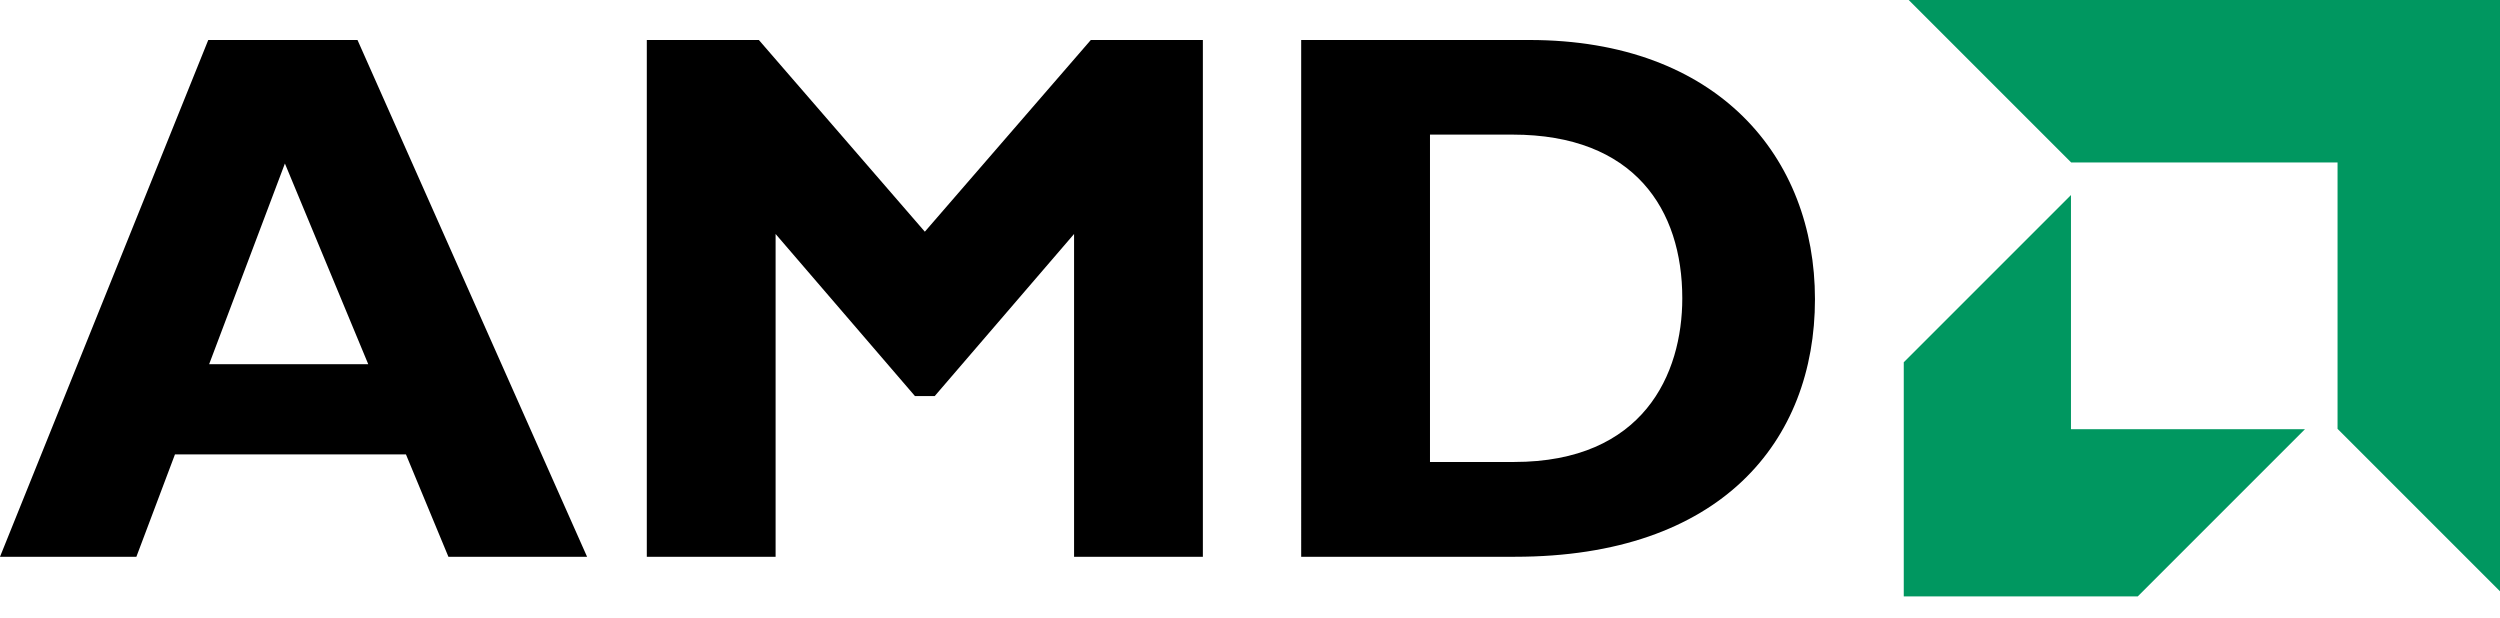 <?xml version="1.0" encoding="UTF-8"?>
<svg xmlns="http://www.w3.org/2000/svg" id="Ebene_1" data-name="Ebene 1" viewBox="0 0 141.89 35.1">
  <defs>
    <style>
      .cls-1 {
        fill: #000;
      }

      .cls-1, .cls-2, .cls-3 {
        stroke-width: 0px;
      }

      .cls-2 {
        fill: none;
      }

      .cls-3 {
        fill: #009760;
      }
    </style>
  </defs>
  <g id="Required_white_clear_space" data-name="Required white clear space">
    <rect class="cls-2" x="-16.92" y="-16.84" width="175.73" height="67.61"></rect>
  </g>
  <g id="logo">
    <g>
      <g>
        <path class="cls-1" d="M33.32,31.6h-7.87l-2.41-5.81h-13.11l-2.19,5.81H0L11.82,2.27h8.47l13.03,29.33ZM16.17,9.28l-4.3,11.39h9.03s-4.73-11.39-4.73-11.39Z"></path>
        <path class="cls-1" d="M61.91,2.27h6.36v29.33h-7.31V13.28l-7.91,9.2h-1.12l-7.91-9.2v18.32h-7.31V2.27h6.36l9.42,10.88s9.42-10.88,9.42-10.88Z"></path>
        <path class="cls-1" d="M86.8,2.27c10.71,0,16.21,6.66,16.21,14.71s-5.33,14.62-17.03,14.62h-12.13V2.27h12.95ZM81.16,26.22h4.77c7.35,0,9.55-4.99,9.55-9.29,0-5.03-2.71-9.29-9.63-9.29h-4.69v18.58Z"></path>
      </g>
      <g>
        <polygon class="cls-3" points="132.67 9.22 117.55 9.22 108.33 0 141.89 0 141.89 33.56 132.67 24.34 132.67 9.22"></polygon>
        <polygon class="cls-3" points="117.54 24.36 117.54 11.07 108.05 20.56 108.05 33.85 121.33 33.85 130.82 24.36 117.54 24.36"></polygon>
      </g>
    </g>
  </g>
</svg>
